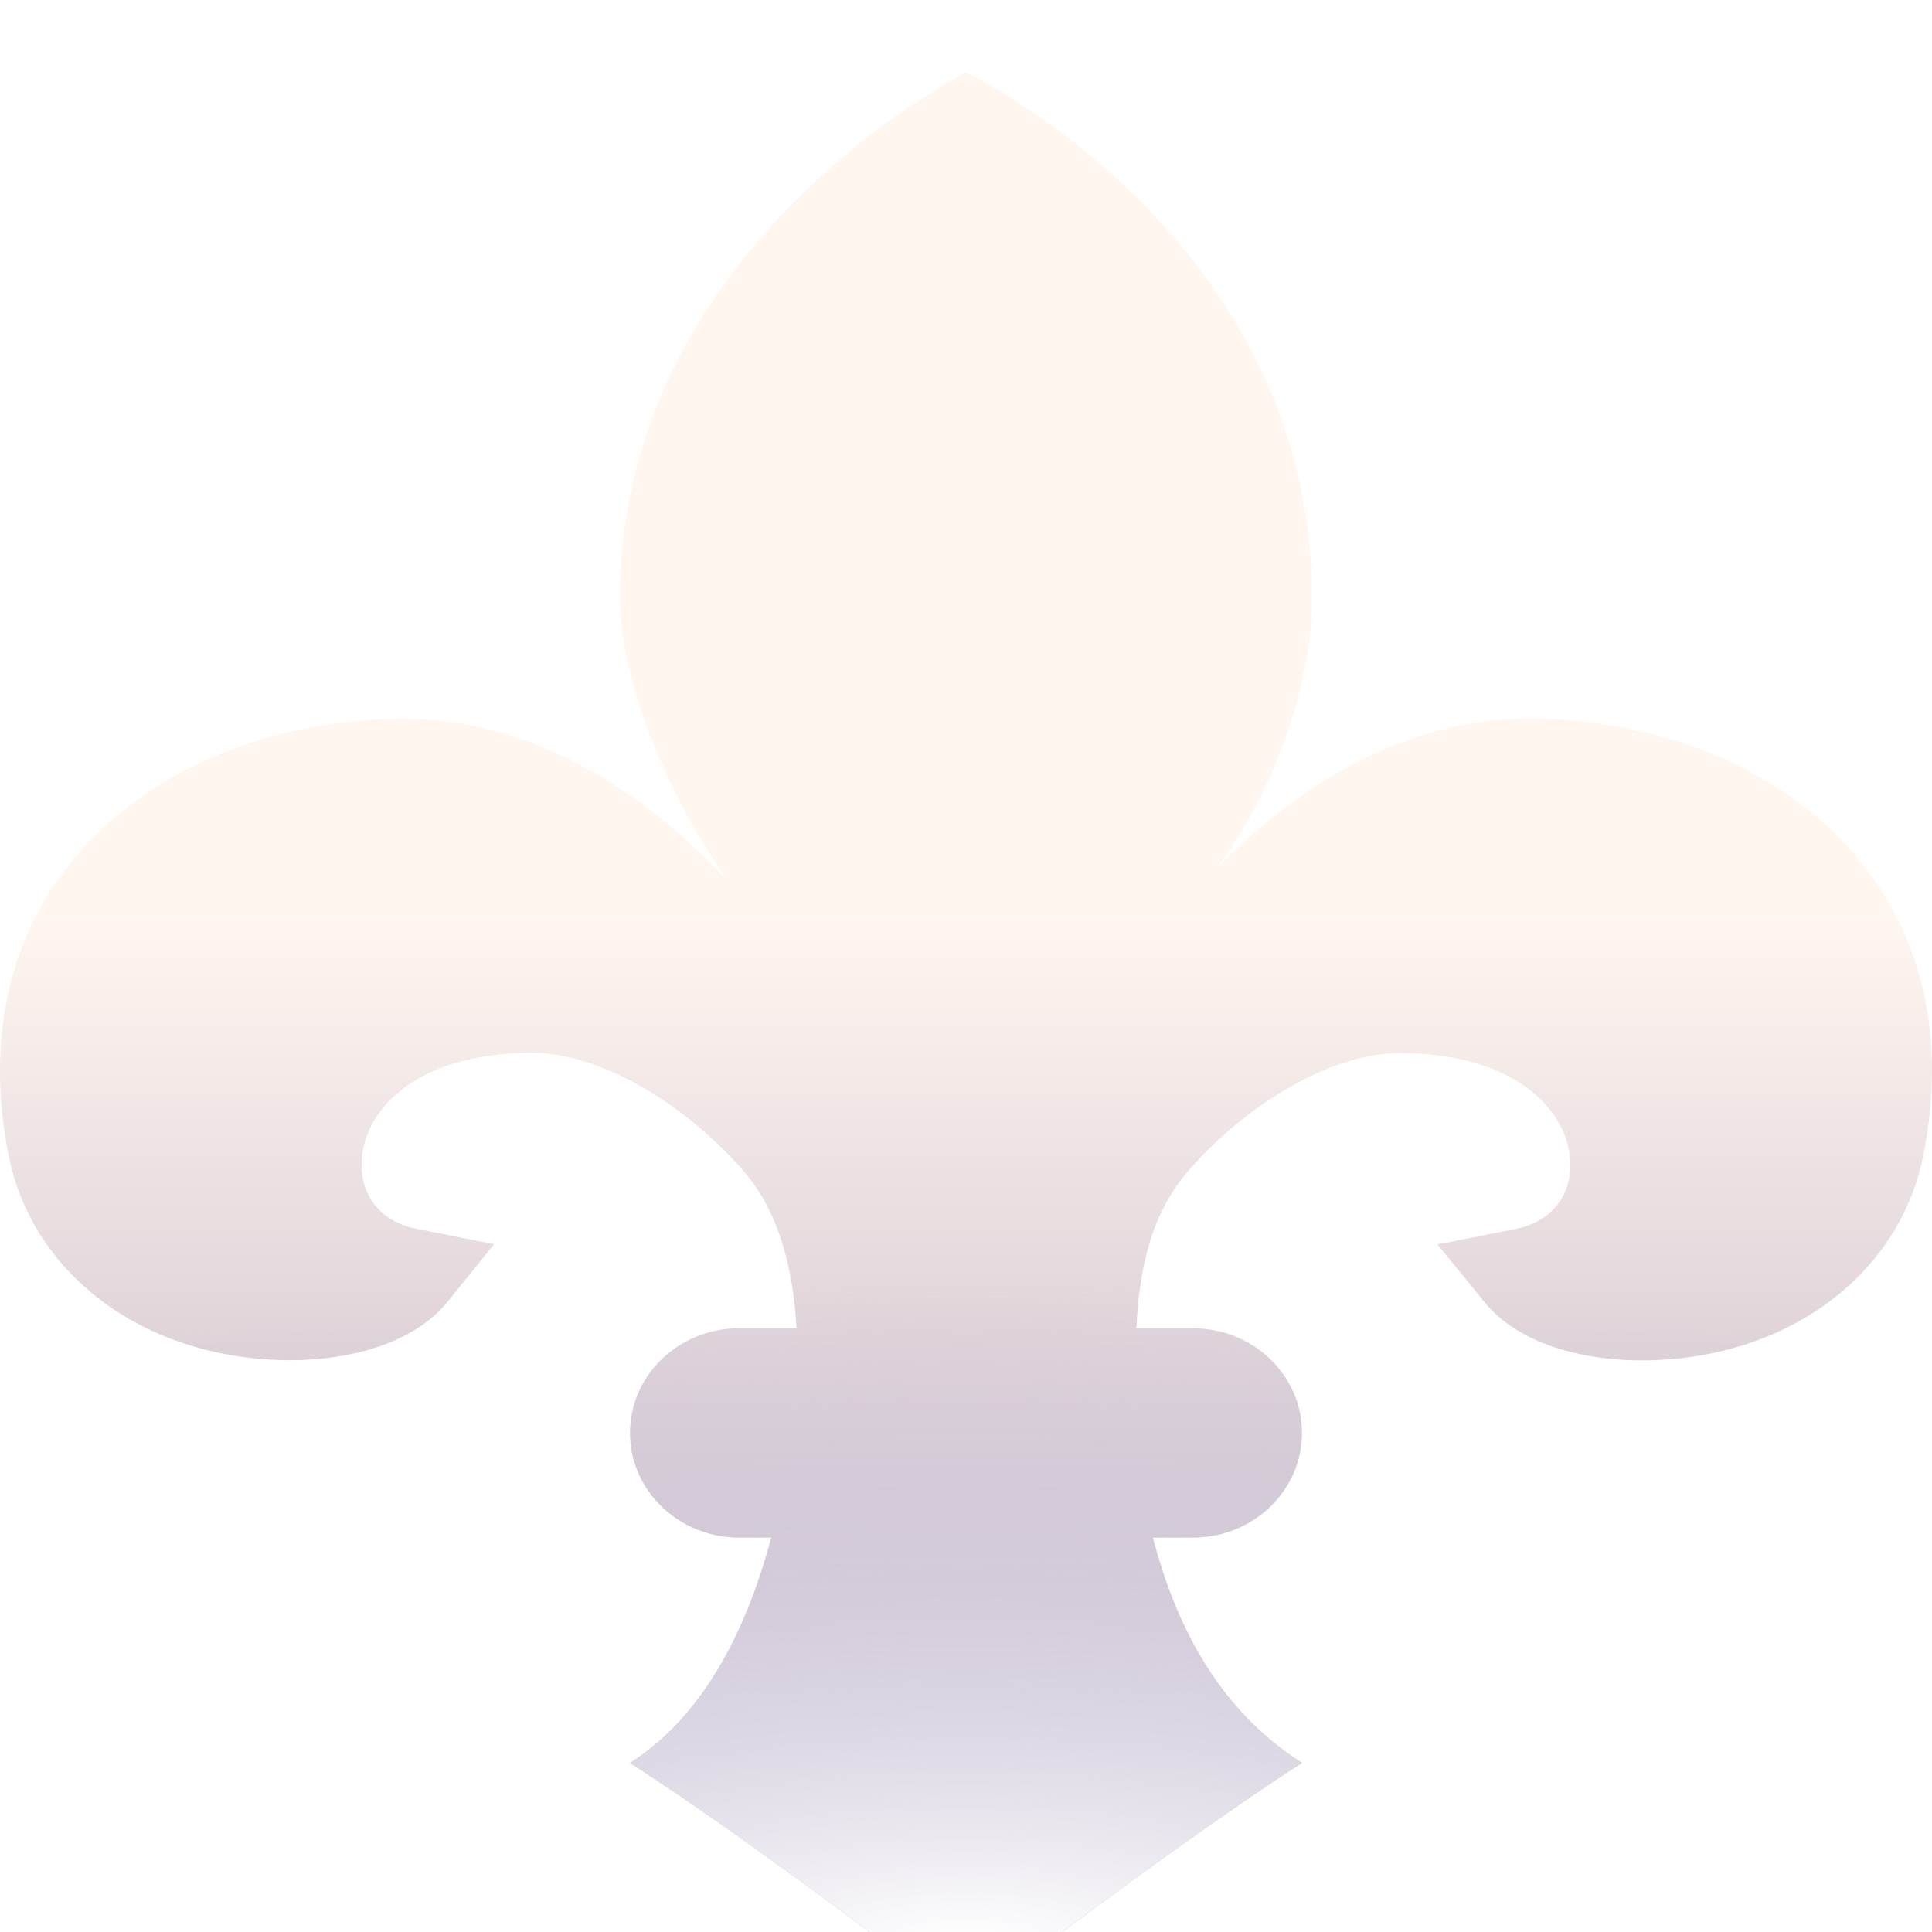 <svg width="20" height="20" viewBox="0 0 20 20" fill="none" xmlns="http://www.w3.org/2000/svg">
<g clip-path="url(#clip0_94269_182504)">
<g filter="url(#filter0_ddii_94269_182504)">
<path fill-rule="evenodd" clip-rule="evenodd" d="M11.764 13H12.348C12.972 13 13.478 13.485 13.478 14.083C13.478 14.682 12.972 15.167 12.348 15.167H11.934C12.152 15.999 12.568 16.919 13.478 17.5C12.174 18.333 10 20 10 20C10 20 7.826 18.333 6.522 17.5C7.33 16.984 7.749 16.041 7.985 15.167H7.652C7.028 15.167 6.522 14.682 6.522 14.083C6.522 13.485 7.028 13 7.652 13H8.247C8.207 12.404 8.083 11.813 7.685 11.358C7.121 10.715 6.253 10.149 5.498 10.149C5.02 10.149 4.511 10.25 4.148 10.539C3.899 10.737 3.743 11.012 3.743 11.308C3.743 11.627 3.936 11.894 4.302 11.968L5.115 12.13L4.633 12.726C4.274 13.168 3.6 13.331 3.007 13.331C1.534 13.331 0.334 12.472 0.085 11.194C-0.138 10.04 0.055 8.858 0.937 7.948C1.74 7.116 2.951 6.692 4.181 6.692C5.493 6.692 6.639 7.421 7.494 8.327L7.499 8.316C6.959 7.55 6.419 6.347 6.419 5.435C6.419 1.791 10.001 0 10.001 0C10.001 0 13.581 1.706 13.581 5.433C13.581 6.376 13.166 7.463 12.609 8.224L12.598 8.235L12.597 8.24L12.609 8.224C13.452 7.366 14.56 6.69 15.822 6.69C17.054 6.69 18.259 7.114 19.062 7.947C19.944 8.861 20.14 10.042 19.913 11.197C19.663 12.475 18.463 13.333 16.99 13.333C16.397 13.333 15.727 13.171 15.366 12.728L14.881 12.133L15.695 11.971C16.06 11.897 16.256 11.631 16.256 11.311C16.256 11.013 16.098 10.74 15.848 10.542C15.483 10.252 14.976 10.152 14.495 10.152C13.738 10.152 12.867 10.722 12.303 11.368C11.908 11.821 11.791 12.408 11.764 13Z" fill="url(#paint0_linear_94269_182504)"/>
<path fill-rule="evenodd" clip-rule="evenodd" d="M11.764 13H12.348C12.972 13 13.478 13.485 13.478 14.083C13.478 14.682 12.972 15.167 12.348 15.167H11.934C12.152 15.999 12.568 16.919 13.478 17.5C12.174 18.333 10 20 10 20C10 20 7.826 18.333 6.522 17.5C7.33 16.984 7.749 16.041 7.985 15.167H7.652C7.028 15.167 6.522 14.682 6.522 14.083C6.522 13.485 7.028 13 7.652 13H8.247C8.207 12.404 8.083 11.813 7.685 11.358C7.121 10.715 6.253 10.149 5.498 10.149C5.02 10.149 4.511 10.25 4.148 10.539C3.899 10.737 3.743 11.012 3.743 11.308C3.743 11.627 3.936 11.894 4.302 11.968L5.115 12.13L4.633 12.726C4.274 13.168 3.6 13.331 3.007 13.331C1.534 13.331 0.334 12.472 0.085 11.194C-0.138 10.04 0.055 8.858 0.937 7.948C1.74 7.116 2.951 6.692 4.181 6.692C5.493 6.692 6.639 7.421 7.494 8.327L7.499 8.316C6.959 7.55 6.419 6.347 6.419 5.435C6.419 1.791 10.001 0 10.001 0C10.001 0 13.581 1.706 13.581 5.433C13.581 6.376 13.166 7.463 12.609 8.224L12.598 8.235L12.597 8.24L12.609 8.224C13.452 7.366 14.56 6.69 15.822 6.69C17.054 6.69 18.259 7.114 19.062 7.947C19.944 8.861 20.14 10.042 19.913 11.197C19.663 12.475 18.463 13.333 16.99 13.333C16.397 13.333 15.727 13.171 15.366 12.728L14.881 12.133L15.695 11.971C16.06 11.897 16.256 11.631 16.256 11.311C16.256 11.013 16.098 10.74 15.848 10.542C15.483 10.252 14.976 10.152 14.495 10.152C13.738 10.152 12.867 10.722 12.303 11.368C11.908 11.821 11.791 12.408 11.764 13Z" fill="url(#paint1_radial_94269_182504)"/>
</g>
</g>
<defs>
<filter id="filter0_ddii_94269_182504" x="-1" y="-1" width="22" height="22" filterUnits="userSpaceOnUse" color-interpolation-filters="sRGB">
<feFlood flood-opacity="0" result="BackgroundImageFix"/>
<feColorMatrix in="SourceAlpha" type="matrix" values="0 0 0 0 0 0 0 0 0 0 0 0 0 0 0 0 0 0 127 0" result="hardAlpha"/>
<feOffset dy="0.7"/>
<feComposite in2="hardAlpha" operator="out"/>
<feColorMatrix type="matrix" values="0 0 0 0 0.031 0 0 0 0 0.006 0 0 0 0 0.102 0 0 0 0.15 0"/>
<feBlend mode="normal" in2="BackgroundImageFix" result="effect1_dropShadow_94269_182504"/>
<feColorMatrix in="SourceAlpha" type="matrix" values="0 0 0 0 0 0 0 0 0 0 0 0 0 0 0 0 0 0 127 0" result="hardAlpha"/>
<feOffset/>
<feGaussianBlur stdDeviation="0.5"/>
<feColorMatrix type="matrix" values="0 0 0 0 0.165 0 0 0 0 0.091 0 0 0 0 0.004 0 0 0 0.3 0"/>
<feBlend mode="normal" in2="effect1_dropShadow_94269_182504" result="effect2_dropShadow_94269_182504"/>
<feBlend mode="normal" in="SourceGraphic" in2="effect2_dropShadow_94269_182504" result="shape"/>
<feColorMatrix in="SourceAlpha" type="matrix" values="0 0 0 0 0 0 0 0 0 0 0 0 0 0 0 0 0 0 127 0" result="hardAlpha"/>
<feOffset dy="-0.12"/>
<feComposite in2="hardAlpha" operator="arithmetic" k2="-1" k3="1"/>
<feColorMatrix type="matrix" values="0 0 0 0 0 0 0 0 0 0 0 0 0 0 0 0 0 0 0.5 0"/>
<feBlend mode="normal" in2="shape" result="effect3_innerShadow_94269_182504"/>
<feColorMatrix in="SourceAlpha" type="matrix" values="0 0 0 0 0 0 0 0 0 0 0 0 0 0 0 0 0 0 127 0" result="hardAlpha"/>
<feOffset dy="0.17"/>
<feComposite in2="hardAlpha" operator="arithmetic" k2="-1" k3="1"/>
<feColorMatrix type="matrix" values="0 0 0 0 1 0 0 0 0 1 0 0 0 0 1 0 0 0 0.8 0"/>
<feBlend mode="normal" in2="effect3_innerShadow_94269_182504" result="effect4_innerShadow_94269_182504"/>
</filter>
<linearGradient id="paint0_linear_94269_182504" x1="10" y1="0" x2="10" y2="22.669" gradientUnits="userSpaceOnUse">
<stop offset="0.385" stop-color="#FFF6F0"/>
<stop offset="1" stop-color="#9C89A8"/>
</linearGradient>
<radialGradient id="paint1_radial_94269_182504" cx="0" cy="0" r="1" gradientUnits="userSpaceOnUse" gradientTransform="translate(10.036 19.302) rotate(-90.16) scale(12.734 43.608)">
<stop stop-color="white"/>
<stop offset="0.53" stop-color="#BFBBDB" stop-opacity="0"/>
</radialGradient>
<clipPath id="clip0_94269_182504">
<rect width="20" height="20" fill="white"/>
</clipPath>
</defs>
</svg>
